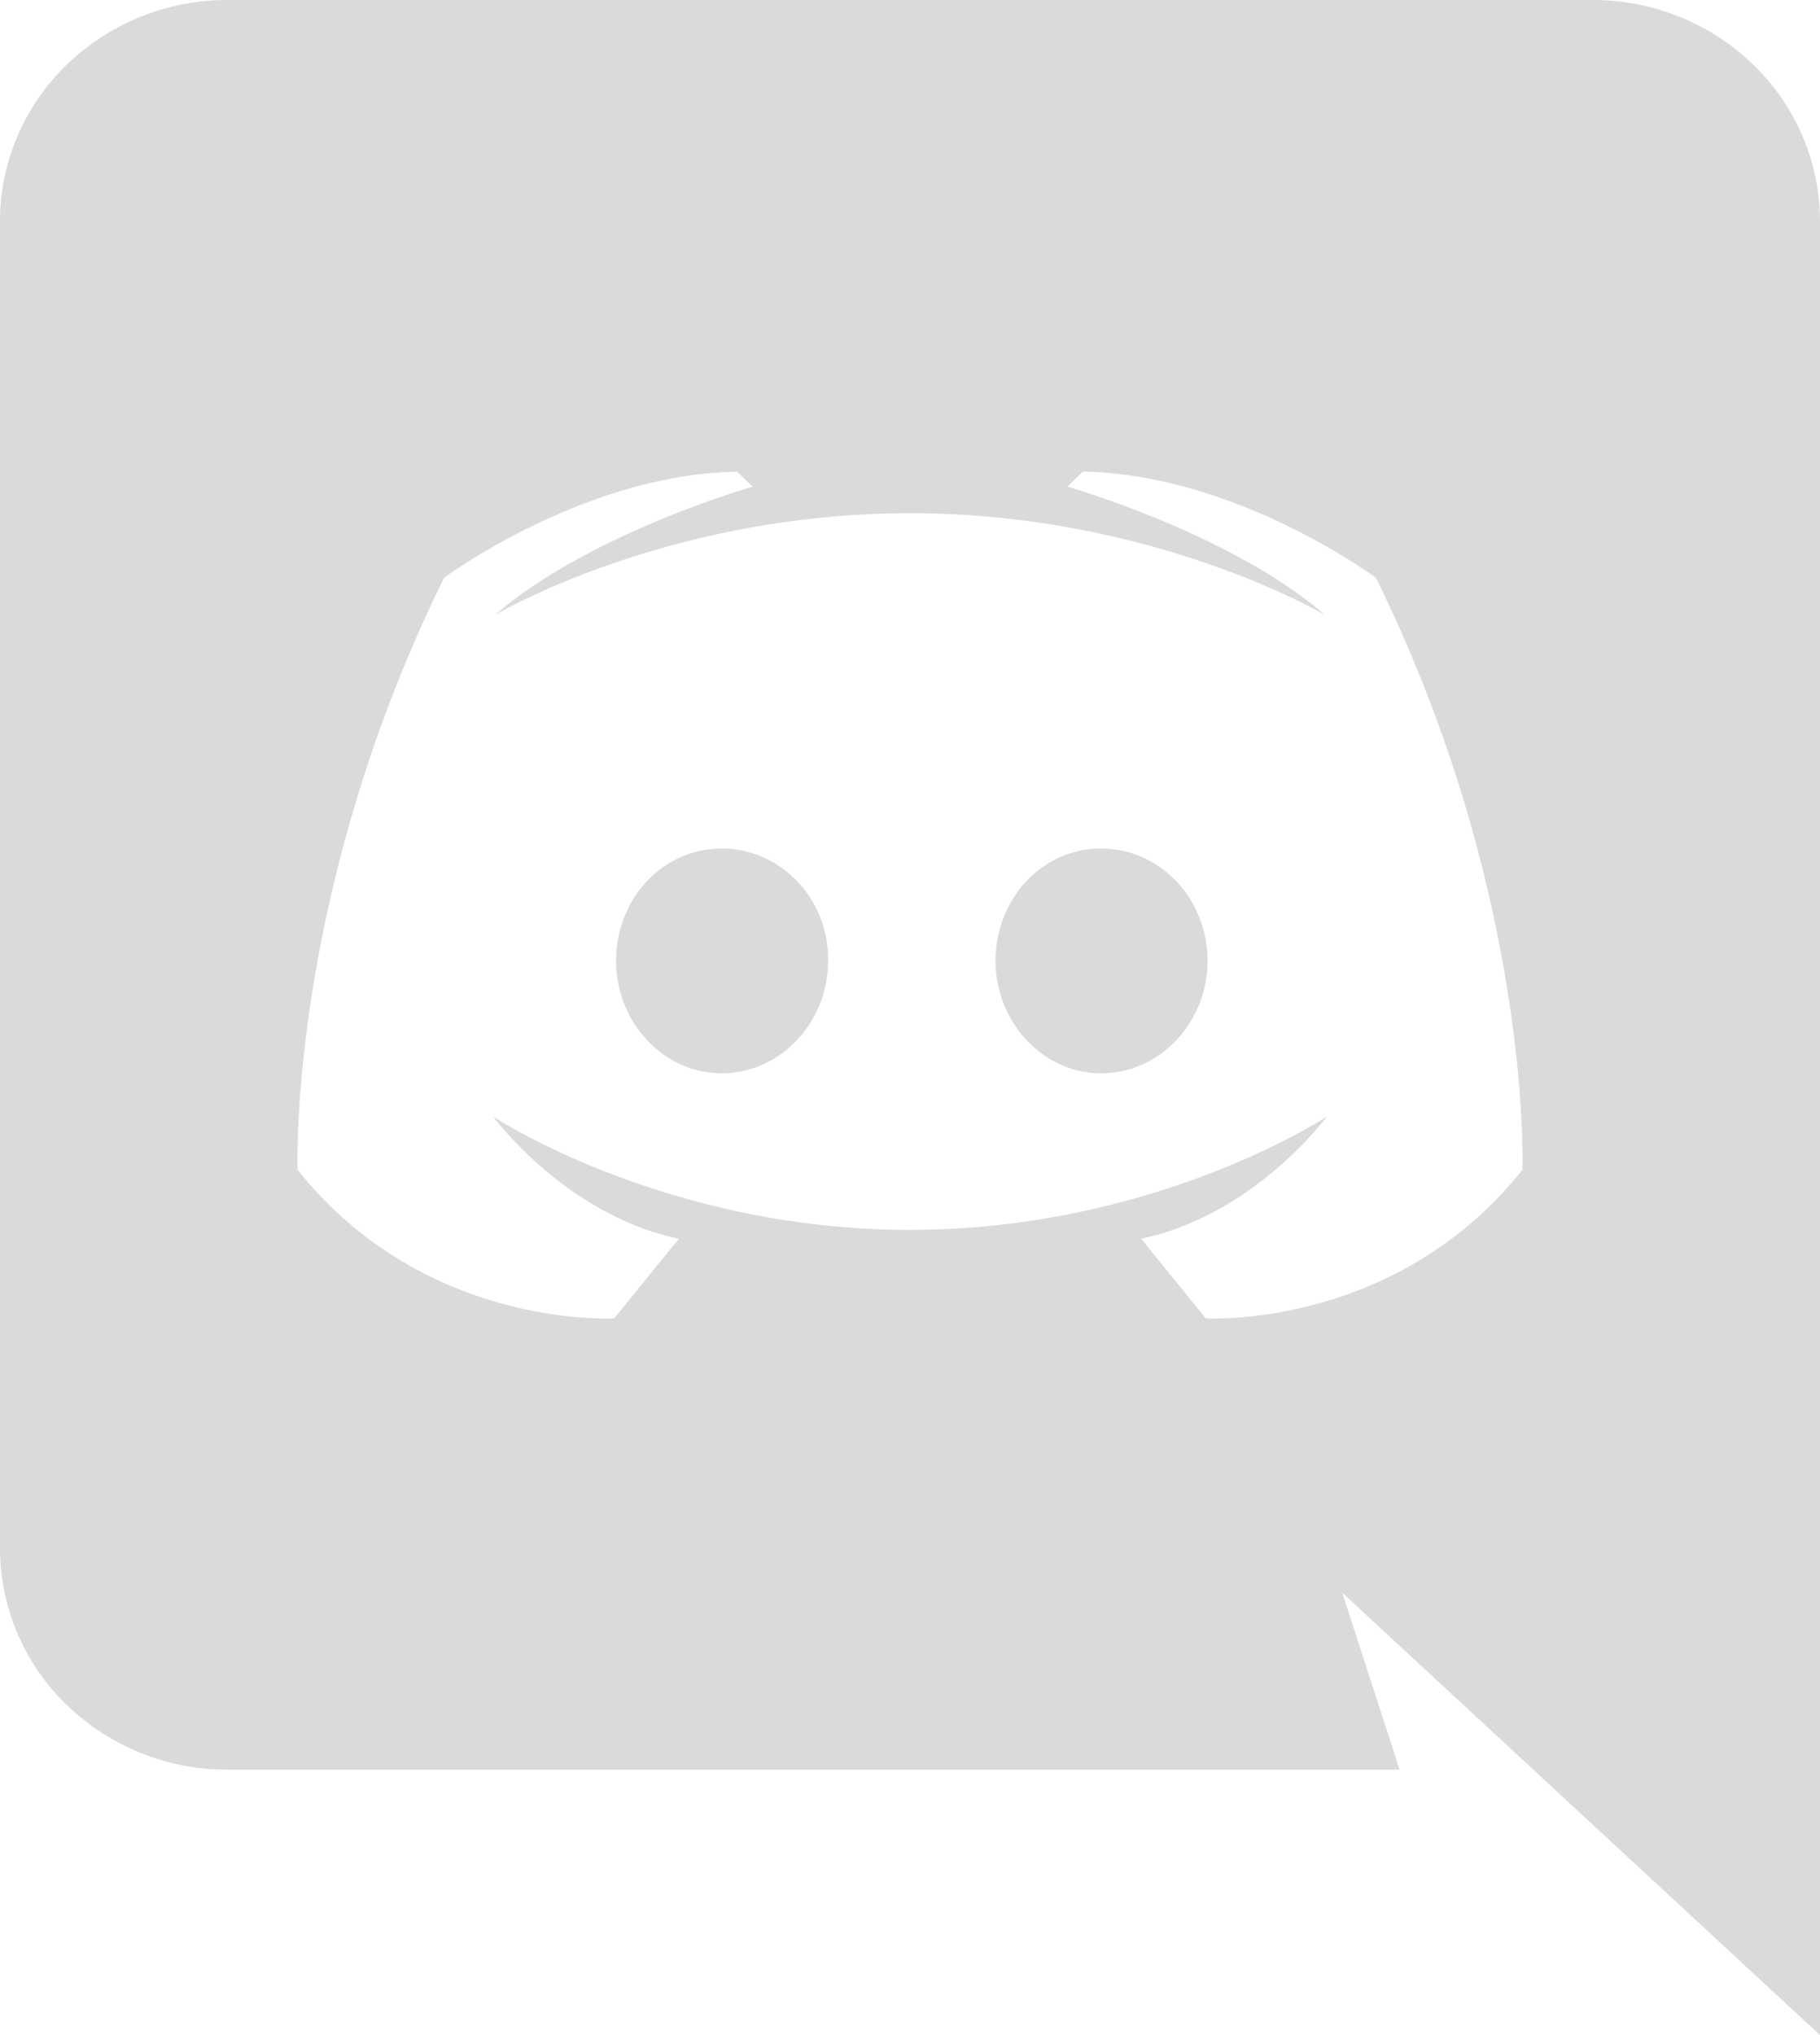 <svg width="34" height="38" fill="none" xmlns="http://www.w3.org/2000/svg"><path d="M34 38l-8.925-8.26 1.071 3.304H4.25a4.313 4.313 0 01-3.005-1.21A4.072 4.072 0 010 28.913V4.13c0-1.095.448-2.146 1.245-2.92A4.313 4.313 0 014.25 0h25.5c1.127 0 2.208.435 3.005 1.21A4.072 4.072 0 0134 4.13V38zM17 9.583c-4.556 0-7.752 1.9-7.752 1.9 1.751-1.52 4.811-2.396 4.811-2.396l-.289-.28c-2.873.049-5.474 1.982-5.474 1.982-2.924 5.931-2.737 11.053-2.737 11.053 2.38 2.99 5.916 2.775 5.916 2.775l1.207-1.487c-2.125-.446-3.468-2.28-3.468-2.28S12.41 22.965 17 22.965s7.786-2.115 7.786-2.115-1.343 1.834-3.468 2.28l1.207 1.487s3.536.215 5.916-2.775c0 0 .187-5.122-2.737-11.053 0 0-2.601-1.933-5.474-1.983l-.289.281s3.06.876 4.811 2.396c0 0-3.196-1.9-7.752-1.9zm-3.519 6.261c1.105 0 2.006.942 1.989 2.099 0 1.14-.884 2.098-1.989 2.098-1.088 0-1.972-.958-1.972-2.098 0-1.157.867-2.099 1.972-2.099zm7.089 0c1.105 0 1.989.942 1.989 2.099 0 1.14-.884 2.098-1.989 2.098-1.088 0-1.972-.958-1.972-2.098 0-1.157.867-2.099 1.972-2.099z" fill="#DADADA"/></svg>